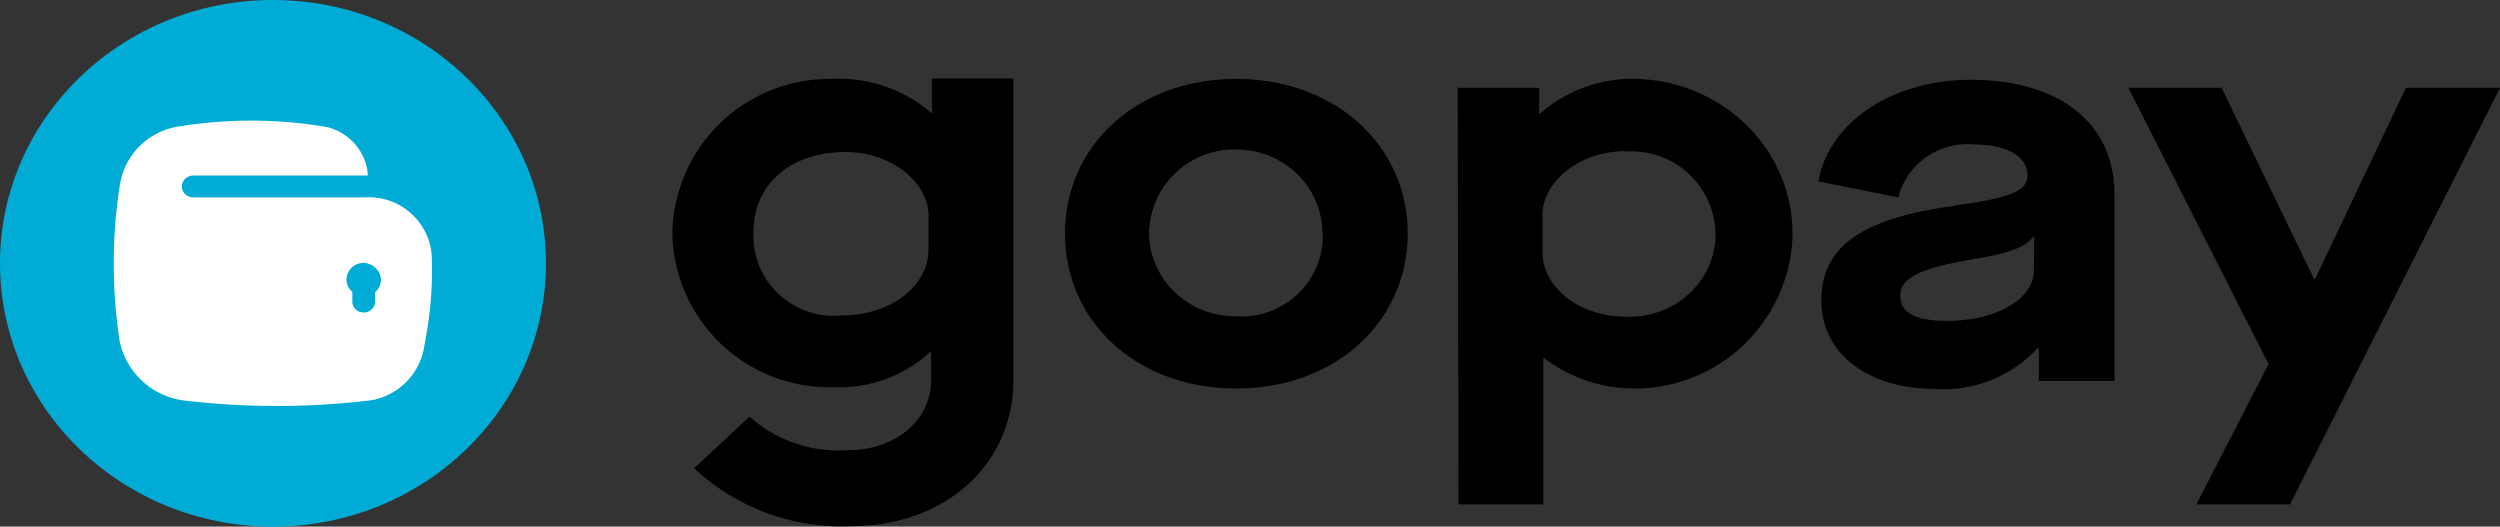 <svg xmlns="http://www.w3.org/2000/svg" id="Layer_1" viewBox="0 0 595.3 125.4"><rect x="0" y="0" width="595.3" height="125.4" fill="#333333" stroke="none"/><defs><style>.cls-3{stroke-width:0;fill-rule:evenodd;fill:#000002}</style></defs><ellipse cx="65" cy="62.7" fill="#00acd5" stroke-width="0" rx="65" ry="62.7"/><path fill="#fff" fill-rule="evenodd" stroke-width="0" d="M102.8 60.7A15 15 0 0 0 87 47H46c-1.5 0-2.7-1.2-2.7-2.6s1.2-2.6 2.7-2.6h41.6c-.3-5.4-4.1-10-9.5-11.5-12.1-2.1-24.5-2.1-36.6 0-7 1.6-12 7.1-13 14a122 122 0 0 0 0 37 18 18 0 0 0 14.8 14 187 187 0 0 0 45.2 0A15.5 15.5 0 0 0 101.1 82c1.4-7 2-14.2 1.7-21.3Zm-13.5 8.8v2.3c0 1.5-1.2 2.6-2.7 2.6s-2.7-1.1-2.7-2.6v-2.3a3.8 3.8 0 0 1-1.4-2.9c0-2.2 1.9-4 4-4s4.2 1.8 4.2 4a4 4 0 0 1-1.4 3Z"/><path d="M314.9 55.6c0-11-9.1-20-20.5-20a20.3 20.3 0 0 0-20.8 19.7c0 11 9.1 20 20.5 20h.3A19.3 19.3 0 0 0 315 55.7h-.1Zm-61.3 0c0-20.9 17.1-36.8 40.8-36.8s40.8 16 40.8 36.8-17 36.9-40.8 36.9-40.8-16-40.8-36.9ZM221.1 59.4c0 8.7-9 15.7-20.6 15.7a19.1 19.1 0 0 1-21.1-19.7c0-11.4 8.6-19.2 22-19.2 10.7 0 19.7 7.1 19.7 15.2v8Zm.8-40.6V27a33.7 33.7 0 0 0-24.1-8.2 37.4 37.4 0 0 0-37.7 37 37.4 37.4 0 0 0 38.4 36.4c8.6.4 17-2.8 23.2-8.6v7c0 9.6-8.6 16.6-19.8 16.6-8.6.6-17.1-2.3-23.4-8l-13.2 12.3a51.4 51.4 0 0 0 37.1 13.8c23 0 38.9-14.9 38.9-34.8V18.7h-19.4ZM347.1 20.9h19.4V27h.3a33.2 33.2 0 0 1 23.3-8.2c21.1.8 37.5 17.9 36.7 38.2a37.6 37.6 0 0 1-36.7 35.5c-8.2.2-16.2-2.4-22.6-7.4v35h-20.2l-.2-99.3ZM387 36c-10.9 0-19.7 7.3-19.7 15.2V60c0 8.4 8.7 15.4 19.8 15.4 11.2.5 20.8-7.8 21.4-18.7A20 20 0 0 0 387 36.1h-.2ZM465.6 48.9c13.3-1.7 17.2-3.6 17.2-7.1 0-4.6-5-7.4-12.8-7.4A17 17 0 0 0 452 47l-19-3.8C435.5 29 450.7 19 469.3 19c21.2 0 34.2 10.4 34.2 27.3v44.4h-18v-7.7h-.4a30.4 30.4 0 0 1-24.4 9.6c-16 0-27-8.5-27-21s9-19.6 31.8-22.6Zm18.8 7.4h-.2c-1.8 2.5-5.4 4-15.4 5.6-11.9 2.1-16.3 4.4-16.3 8.5s3.5 6 11.2 6c11.6 0 20.6-5.2 20.6-11.9l.1-8.3ZM540.2 86.7l-33.4-65.8H529l22 45.5h.3l21.6-45.5h22.4l-50 99.2H523l17.2-33.4z" class="cls-3"/></svg>